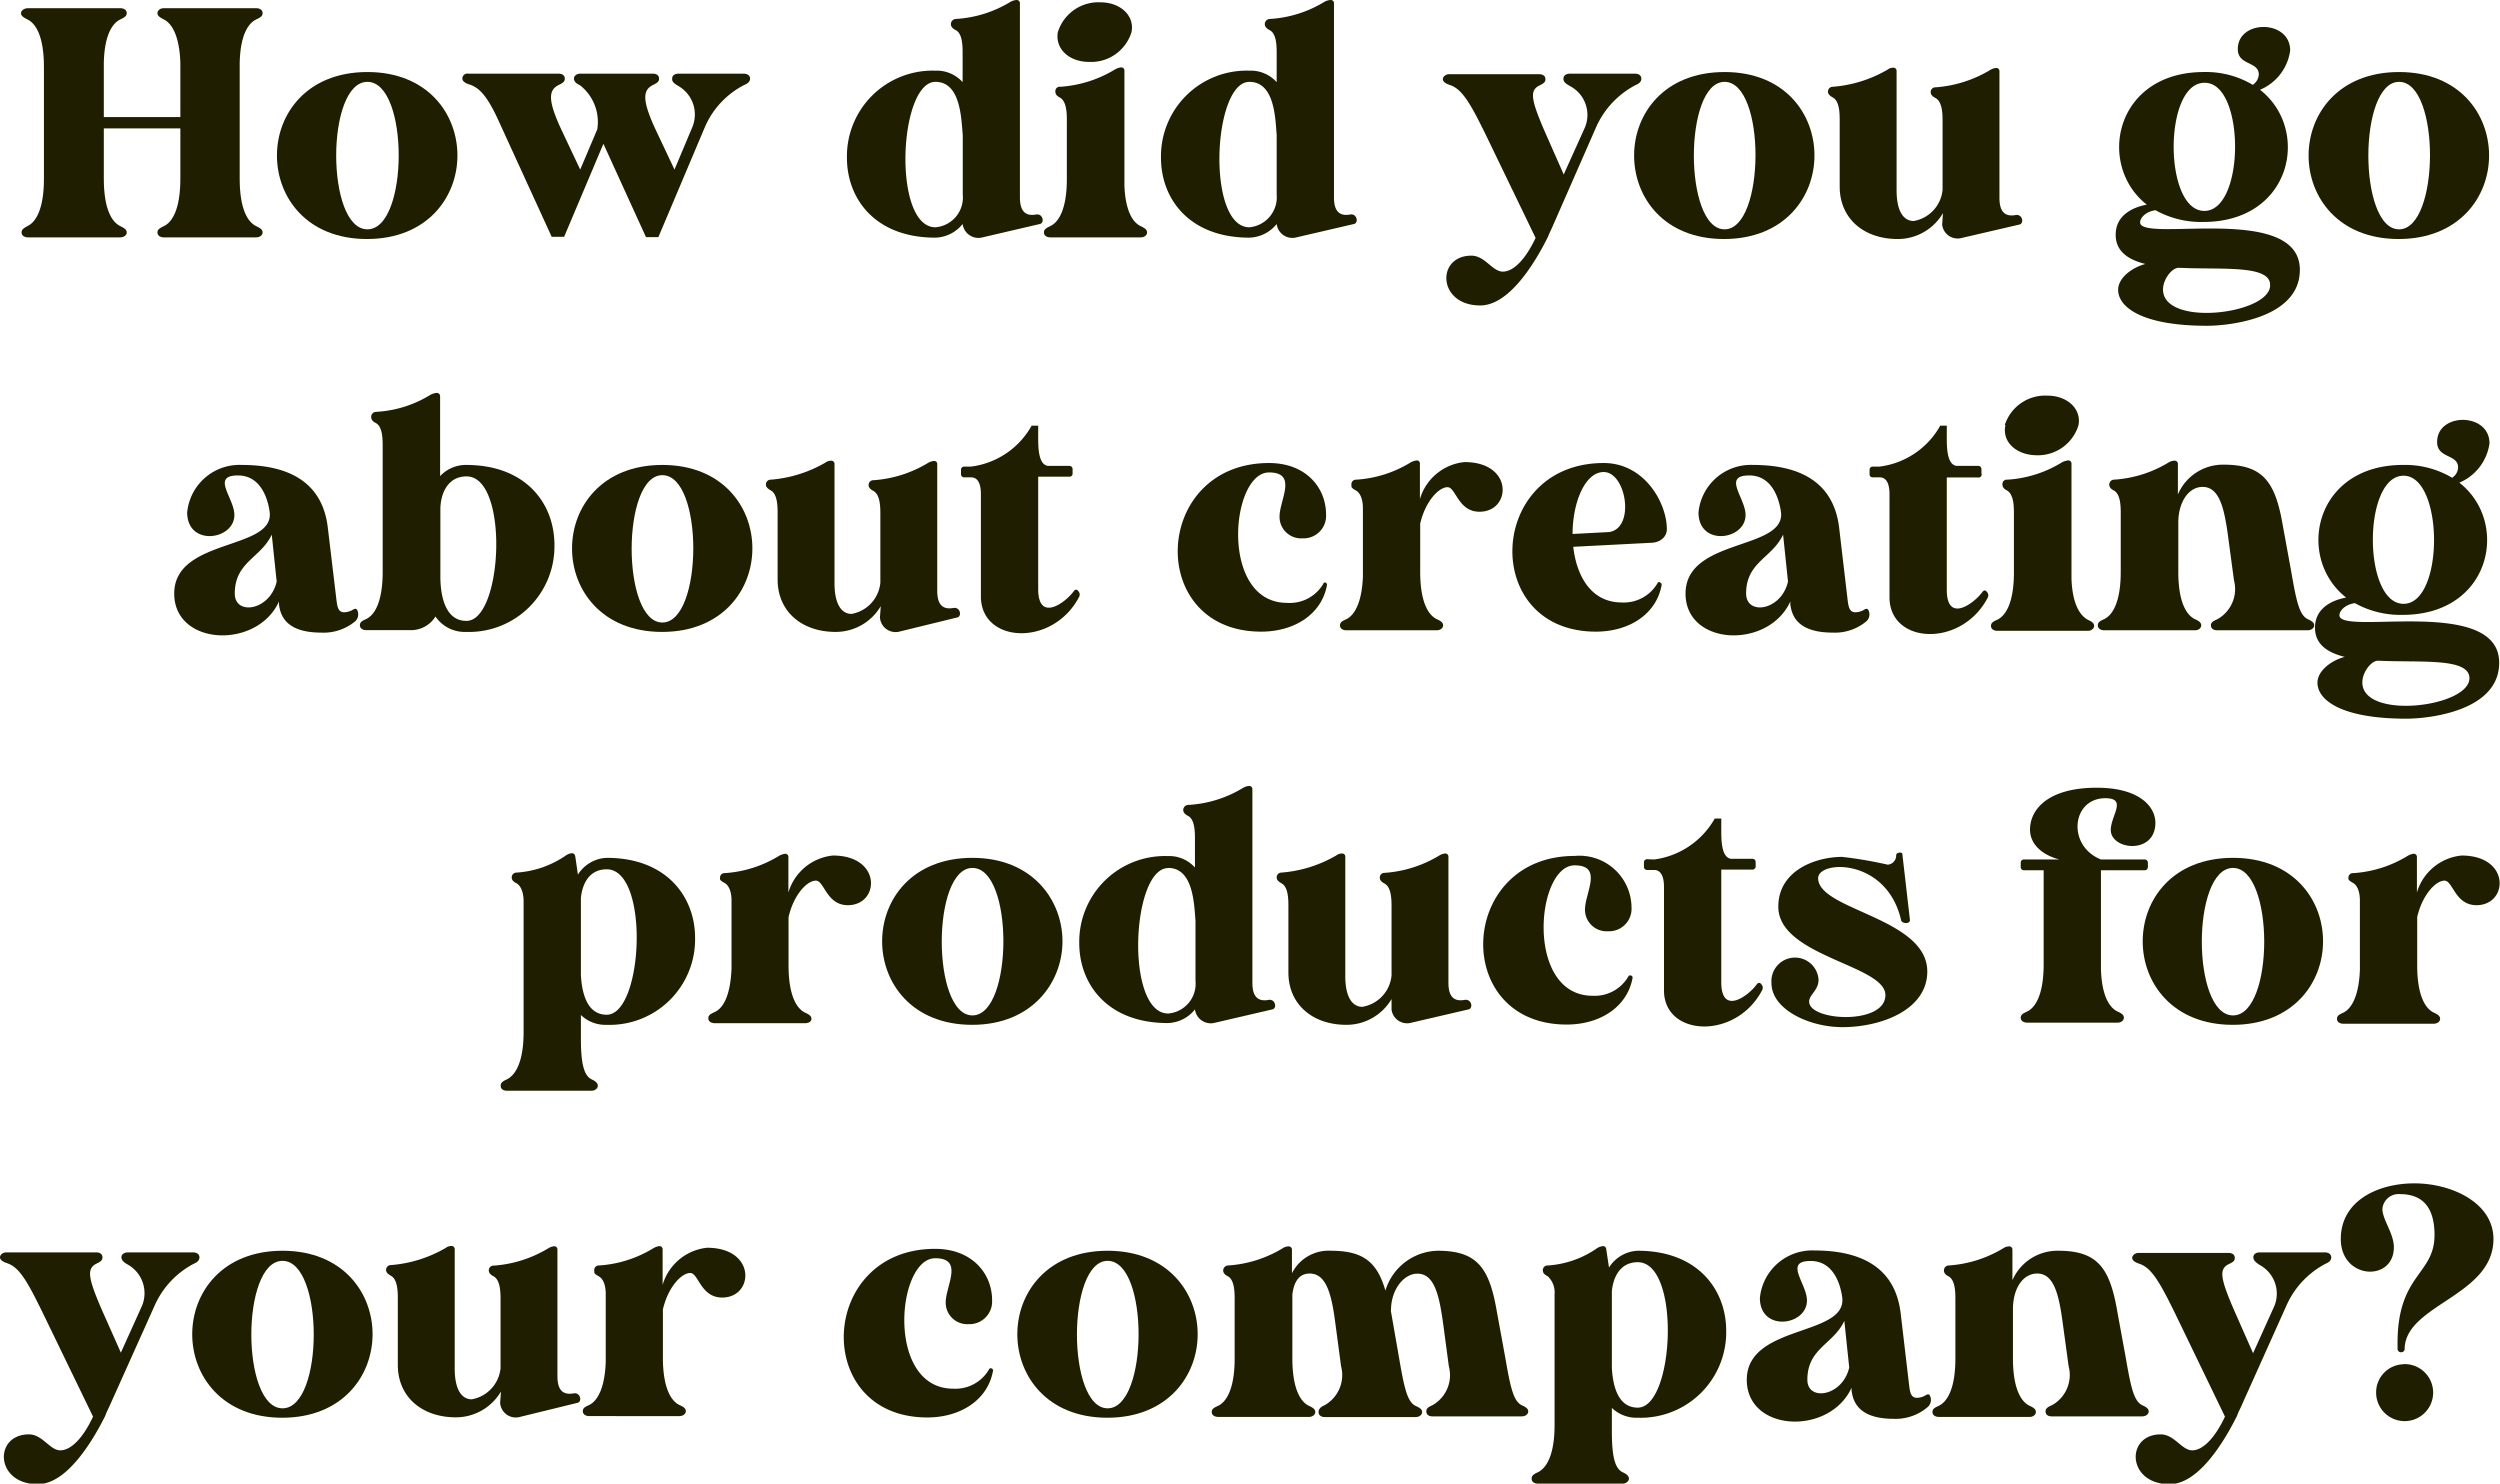 <svg xmlns="http://www.w3.org/2000/svg" viewBox="0 0 183.25 108.75"><defs><style>.cls-1{fill:#201e01;}</style></defs><g id="Layer_2" data-name="Layer 2"><g id="Design"><path class="cls-1" d="M2,16.58c.62-.28,1.22-1.24,1.22-3.47V4.9c0-2.24-.6-3.2-1.22-3.48-.31-.15-.46-.27-.46-.46S1.78.6,2.06.6H8.81c.29,0,.48.14.48.36s-.15.31-.46.46c-.6.28-1.17,1.15-1.22,3.16v4h5.61v-4c-.07-2-.64-2.88-1.22-3.16-.31-.15-.46-.27-.46-.46S11.74.6,12,.6h6.77c.29,0,.48.14.48.36s-.14.31-.46.46c-.6.28-1.17,1.15-1.22,3.16v8.53c0,2.23.6,3.19,1.22,3.47.32.15.46.27.46.46s-.19.36-.48.36H12c-.26,0-.46-.14-.46-.36s.15-.31.46-.46c.62-.28,1.22-1.24,1.22-3.47V9.41H7.61v3.7c0,2.23.6,3.19,1.22,3.47.31.15.46.27.46.46s-.19.36-.48.36H2.06c-.28,0-.48-.14-.48-.36S1.73,16.73,2,16.58Z"/><path class="cls-1" d="M20.3,11.4c0-3.07,2.21-6.12,6.63-6.12s6.6,3.07,6.6,6.12-2.21,6.12-6.63,6.12S20.3,14.45,20.3,11.4ZM26.93,6c-3.05,0-3.05,10.81,0,10.81S30,6,26.93,6Z"/><path class="cls-1" d="M49.27,5.76c0-.22.17-.36.46-.36H54.5c.29,0,.48.14.48.36s-.16.36-.45.48a6.25,6.25,0,0,0-2.86,3.07l-3.41,8.07-.91,0-3.12-6.84-2.88,6.82-.91,0L36.55,8.86c-.91-2-1.51-2.48-2.21-2.69-.29-.1-.45-.24-.45-.41a.37.37,0,0,1,.45-.36h6.6c.29,0,.46.14.46.36s-.12.31-.43.46c-.72.36-.89,1,.19,3.31l1.37,2.9,1.25-2.95A3.41,3.41,0,0,0,42.5,6.24c-.28-.12-.43-.29-.43-.48s.19-.36.46-.36h5.33c.28,0,.45.14.45.36s-.12.31-.43.46c-.72.36-.89,1,.19,3.31l1.37,2.9,1.32-3.14a2.41,2.41,0,0,0-1.06-3C49.42,6.12,49.25,6,49.27,5.76Z"/><path class="cls-1" d="M70.06,1.39a8.67,8.67,0,0,0,4-1.25A1,1,0,0,1,74.52,0a.23.23,0,0,1,.24.24V14.42c0,.56.07,1.52,1.2,1.3.5-.07.62.63.26.7l-4.29,1a1.17,1.17,0,0,1-1.37-1,2.65,2.65,0,0,1-2,1c-4.44,0-6.48-2.88-6.48-5.85a6.28,6.28,0,0,1,6.48-6.39,2.55,2.55,0,0,1,2,.84V3.94c0-.53,0-1.47-.5-1.73-.24-.12-.36-.27-.36-.43A.38.38,0,0,1,70.06,1.39ZM68.57,6c-2.69,0-3.17,10.66,0,10.66a2.19,2.19,0,0,0,2-2.4V9.89C70.46,8.76,70.44,6,68.57,6Z"/><path class="cls-1" d="M77.73,6.36a8.82,8.82,0,0,0,4-1.27,1.17,1.17,0,0,1,.43-.15.23.23,0,0,1,.26.24v8.45c.08,1.87.63,2.69,1.2,2.95.32.15.46.27.46.46s-.19.36-.46.36H77c-.29,0-.48-.14-.48-.36s.14-.31.45-.46c.63-.28,1.23-1.24,1.23-3.47V8.88c0-.53,0-1.44-.51-1.73-.24-.12-.33-.26-.33-.43A.32.32,0,0,1,77.73,6.36Zm-.19-4A3.11,3.11,0,0,1,80.66.17c1.49,0,2.52,1,2.28,2.18a3.1,3.1,0,0,1-3.09,2.19C78.33,4.54,77.33,3.55,77.54,2.35Z"/><path class="cls-1" d="M93.07,1.39a8.63,8.63,0,0,0,4-1.25A1,1,0,0,1,97.54,0a.23.23,0,0,1,.24.24V14.42c0,.56.07,1.52,1.2,1.3.5-.07.62.63.26.7l-4.3,1a1.16,1.16,0,0,1-1.36-1,2.67,2.67,0,0,1-2,1c-4.44,0-6.48-2.88-6.48-5.85a6.28,6.28,0,0,1,6.48-6.39,2.56,2.56,0,0,1,2,.84V3.94c0-.53,0-1.47-.51-1.73-.24-.12-.36-.27-.36-.43A.38.38,0,0,1,93.07,1.39ZM91.58,6c-2.69,0-3.16,10.66,0,10.66a2.21,2.21,0,0,0,2-2.4V9.89C93.48,8.76,93.46,6,91.58,6Z"/><path class="cls-1" d="M114.6,5.76c0-.22.19-.36.48-.36h4.78c.26,0,.45.14.45.36s-.14.36-.43.48A6.43,6.43,0,0,0,117,9.31L114,16.15c-.12.27-.26.6-.45,1l-.1.24h0c-1,2-2.86,5-4.95,5-3.14,0-3.24-3.65-.65-3.65,1,0,1.54,1.17,2.31,1.17s1.65-.88,2.4-2.47l-3.72-7.7-.24-.48c-1.11-2.24-1.64-2.81-2.38-3.05-.29-.1-.46-.24-.46-.41s.2-.36.46-.36h6.6c.29,0,.46.14.46.36s-.12.31-.43.46c-.73.36-.65,1,.38,3.38l1.39,3.15,1.56-3.46a2.39,2.39,0,0,0-1.06-3C114.74,6.12,114.6,6,114.6,5.76Z"/><path class="cls-1" d="M119.78,11.4c0-3.07,2.21-6.12,6.63-6.12S133,8.35,133,11.4s-2.21,6.12-6.63,6.12S119.78,14.45,119.78,11.4ZM126.41,6c-3,0-3,10.81,0,10.81S129.46,6,126.41,6Z"/><path class="cls-1" d="M142.42,15.62a3.83,3.83,0,0,1-3.32,1.9c-2.47,0-4.25-1.49-4.25-3.84V8.88c0-.53,0-1.46-.5-1.73-.24-.14-.36-.26-.36-.43v0a.35.35,0,0,1,.36-.36,9.39,9.39,0,0,0,4-1.25.7.7,0,0,1,.43-.15.23.23,0,0,1,.24.24v8.74c0,1.66.58,2.26,1.25,2.26a2.56,2.56,0,0,0,2.12-2.28v-5c0-.53,0-1.44-.51-1.73-.24-.12-.36-.26-.36-.43a.34.34,0,0,1,.36-.36,9,9,0,0,0,4-1.27,1,1,0,0,1,.44-.15.23.23,0,0,1,.24.24v9.24c0,.56.07,1.52,1.2,1.3.5-.07.62.63.26.7l-4.3,1a1.14,1.14,0,0,1-1.36-1Z"/><path class="cls-1" d="M158,15.41c-.7.09-1.13.55-1.13.89,0,1.53,11.71-1.47,11.71,3.48,0,3.55-5.16,4.1-6.81,4.1-4.71,0-6.51-1.34-6.51-2.64,0-.86,1-1.63,2-1.89-1.29-.32-2.18-.94-2.18-2.14,0-1.39,1.17-2,2.28-2.21-3.7-2.9-2.35-9.72,4.18-9.72a6.7,6.7,0,0,1,3.59.94,1,1,0,0,0,.44-.75c0-1-1.54-.65-1.54-1.87,0-2.18,3.84-2.18,3.84.1a3.65,3.65,0,0,1-2.21,2.88c3.72,2.9,2.36,9.69-4.15,9.69A6.88,6.88,0,0,1,158,15.41Zm1.7,4.22c-.5,0-1.15.84-1.15,1.59,0,2.78,7.85,1.82,7.85-.31C166.44,19.39,162.86,19.78,159.74,19.63Zm1.88-13.56c-3,0-3,9.39,0,9.39S164.57,6.07,161.62,6.07Z"/><path class="cls-1" d="M169.22,11.4c0-3.07,2.21-6.12,6.63-6.12s6.6,3.07,6.6,6.12-2.21,6.12-6.63,6.12S169.22,14.45,169.22,11.4ZM175.85,6c-3,0-3,10.81,0,10.81S178.9,6,175.85,6Z"/><path class="cls-1" d="M23.54,46.37c-2.73,0-3-1.42-3.09-2.06l0-.22c-1.6,3.53-7.68,3.26-7.68-.58,0-4.08,7.3-3.16,7-5.95-.09-.74-.53-2.71-2.33-2.71-2,0-.26,1.65-.26,2.9,0,1.85-3.46,2.33-3.46-.19a3.85,3.85,0,0,1,4-3.48c3.53,0,5.93,1.32,6.31,4.61l.58,4.85c.1.81.1,1.34.62,1.34a1.4,1.4,0,0,0,.56-.14c.26-.17.36-.15.43.07a.7.7,0,0,1-.17.72A3.62,3.62,0,0,1,23.54,46.37Zm-3.26-3.74-.36-3.44c-.82,1.73-2.71,2-2.71,4.32C17.21,45.15,19.8,44.76,20.28,42.63Z"/><path class="cls-1" d="M27.55,30.19a8.44,8.44,0,0,0,4-1.25A1.24,1.24,0,0,1,32,28.8a.24.24,0,0,1,.26.24V34.9a2.58,2.58,0,0,1,1.9-.82c4.44,0,6.48,2.88,6.48,5.86a6.27,6.27,0,0,1-6.48,6.38,2.59,2.59,0,0,1-2.24-1.13,2.11,2.11,0,0,1-1.87,1H26.85c-.28,0-.47-.14-.47-.36s.14-.31.45-.45c.63-.29,1.22-1.25,1.22-3.48V32.74c0-.53,0-1.47-.5-1.73-.24-.12-.34-.26-.34-.43A.36.36,0,0,1,27.55,30.19Zm6.65,4.73c-1.44,0-1.9,1.35-1.92,2.35v5c0,1.3.31,3.24,1.9,3.24C36.86,45.55,37.34,34.92,34.2,34.92Z"/><path class="cls-1" d="M41.93,40.2c0-3.07,2.21-6.12,6.62-6.12s6.6,3.07,6.6,6.12-2.21,6.12-6.62,6.12S41.93,43.25,41.93,40.2Zm6.62-5.37c-3,0-3,10.8,0,10.8S51.6,34.83,48.55,34.83Z"/><path class="cls-1" d="M64.56,44.43a3.83,3.83,0,0,1-3.31,1.89c-2.47,0-4.25-1.49-4.25-3.84v-4.8c0-.53,0-1.46-.5-1.73-.24-.14-.36-.26-.36-.43v0a.35.35,0,0,1,.36-.36,9.44,9.44,0,0,0,4-1.25.69.69,0,0,1,.43-.14.23.23,0,0,1,.24.24v8.73c0,1.66.58,2.26,1.25,2.26a2.57,2.57,0,0,0,2.11-2.28v-5c0-.53,0-1.44-.5-1.73-.24-.12-.36-.26-.36-.43a.34.34,0,0,1,.36-.36,8.9,8.9,0,0,0,4-1.27,1,1,0,0,1,.43-.14.22.22,0,0,1,.24.24v9.24c0,.55.07,1.51,1.2,1.29.5-.07.62.63.26.7l-4.29,1.05a1.15,1.15,0,0,1-1.37-1.05Z"/><path class="cls-1" d="M71.18,34.2a5.93,5.93,0,0,0,4.44-3h.48v.86c0,.7,0,2,.72,2.09h1.56a.23.23,0,0,1,.24.24v.31a.22.22,0,0,1-.24.24H76.1v8.24c0,2.47,2,1,2.62.14.1-.12.22-.14.31,0a.36.36,0,0,1,.07.43c-1.92,3.69-7.22,3.43-7.2-.05V36.22c0-.6-.14-1.23-.72-1.23h-.5a.23.23,0,0,1-.24-.24v-.31a.23.23,0,0,1,.24-.24Z"/><path class="cls-1" d="M97.15,42.7a.17.17,0,0,1,.12.17c-.38,2.16-2.4,3.43-4.82,3.43-8.5,0-8-12.36.57-12.36,2.72,0,4.18,1.82,4.18,3.77a1.65,1.65,0,0,1-1.73,1.75,1.58,1.58,0,0,1-1.68-1.59c0-1.22,1.35-3.24-.77-3.24-2.83,0-3.64,9.56,1.32,9.56A2.85,2.85,0,0,0,97,42.79a.13.13,0,0,1,.17-.09Z"/><path class="cls-1" d="M99.41,35.16a8.65,8.65,0,0,0,4-1.27,1.14,1.14,0,0,1,.43-.14.22.22,0,0,1,.24.24v2.59a3.8,3.8,0,0,1,3.27-2.71c3.62,0,3.43,3.64,1.1,3.64-1.58,0-1.73-1.8-2.35-1.8s-1.61,1-2,2.67v3.53c0,2.23.6,3.19,1.23,3.48.31.14.45.26.45.45s-.19.36-.48.36h-6.6c-.29,0-.48-.14-.48-.36s.15-.31.46-.45c.57-.27,1.15-1.16,1.22-3.15v-5c0-.48-.12-1.06-.5-1.28s-.34-.24-.34-.43A.33.33,0,0,1,99.41,35.16Z"/><path class="cls-1" d="M121.68,42.7a.17.17,0,0,1,.12.17c-.38,2.16-2.4,3.43-4.82,3.43-8.5,0-8-12.36.57-12.36,3,0,4.63,2.93,4.63,4.85v0c0,.55-.47,1-1.22,1l-5.64.29c.24,2.13,1.3,4.08,3.55,4.08a2.86,2.86,0,0,0,2.62-1.4.13.13,0,0,1,.17-.09ZM117.94,39c1.94-.27,1.27-4.4-.39-4.4-1.37,0-2.28,2.24-2.28,4.54Z"/><path class="cls-1" d="M134.33,46.37c-2.74,0-3-1.42-3.1-2.06l0-.22c-1.61,3.53-7.68,3.26-7.68-.58,0-4.08,7.29-3.16,7-5.95-.1-.74-.53-2.71-2.33-2.71-2,0-.27,1.65-.27,2.9,0,1.85-3.45,2.33-3.45-.19a3.85,3.85,0,0,1,4-3.48c3.52,0,5.92,1.32,6.31,4.61l.57,4.85c.1.81.1,1.34.63,1.34a1.32,1.32,0,0,0,.55-.14c.26-.17.36-.15.43.07a.68.68,0,0,1-.17.72A3.59,3.59,0,0,1,134.33,46.37Zm-3.27-3.74-.36-3.44c-.81,1.73-2.71,2-2.71,4.32C128,45.15,130.58,44.76,131.06,42.63Z"/><path class="cls-1" d="M137.78,34.2a5.93,5.93,0,0,0,4.44-3h.48v.86c0,.7,0,2,.72,2.09H145a.23.23,0,0,1,.24.24v.31A.22.22,0,0,1,145,35H142.7v8.24c0,2.47,2,1,2.62.14.1-.12.22-.14.31,0a.36.36,0,0,1,.07.43c-1.92,3.69-7.22,3.43-7.2-.05V36.22c0-.6-.14-1.23-.72-1.23h-.5a.22.22,0,0,1-.24-.24v-.31a.23.23,0,0,1,.24-.24Z"/><path class="cls-1" d="M147.14,35.16a8.61,8.61,0,0,0,4-1.27,1.24,1.24,0,0,1,.44-.14.23.23,0,0,1,.26.24v8.44c.07,1.88.63,2.69,1.2,3,.31.14.46.26.46.45s-.2.36-.46.36h-6.62c-.29,0-.48-.14-.48-.36s.14-.31.45-.45c.63-.29,1.23-1.25,1.23-3.48V37.68c0-.53,0-1.44-.51-1.73-.24-.12-.33-.26-.33-.43A.32.32,0,0,1,147.14,35.16Zm-.19-4A3.11,3.11,0,0,1,150.07,29c1.49,0,2.52,1,2.28,2.18a3.11,3.11,0,0,1-3.1,2.19C147.74,33.34,146.73,32.35,147,31.15Z"/><path class="cls-1" d="M162.53,45.39a2.53,2.53,0,0,0,1.22-2.86l-.41-3.05c-.28-2.13-.62-3.79-1.89-3.79-1,0-1.75,1.06-1.78,2.54v3.68c0,2.23.6,3.19,1.23,3.48.31.14.45.26.45.45s-.19.36-.45.36h-6.65c-.29,0-.48-.14-.48-.36s.14-.31.45-.45c.63-.29,1.23-1.25,1.23-3.48V37.68c0-.53,0-1.46-.51-1.73-.24-.12-.33-.26-.33-.43v0a.36.36,0,0,1,.33-.36,8.74,8.74,0,0,0,4-1.25.83.83,0,0,1,.44-.14.23.23,0,0,1,.26.24v2.23A3.59,3.59,0,0,1,163,34.06c2.83,0,3.77,1.2,4.32,4.41l.63,3.44c.38,2.2.6,3.19,1.22,3.48.31.14.46.26.46.45s-.2.36-.48.36h-6.63c-.29,0-.46-.14-.46-.36S162.21,45.53,162.53,45.39Z"/><path class="cls-1" d="M172.61,44.21c-.7.1-1.13.55-1.13.89,0,1.53,11.71-1.47,11.71,3.48,0,3.55-5.16,4.1-6.81,4.1-4.71,0-6.51-1.34-6.51-2.64,0-.86,1-1.63,2-1.89-1.3-.32-2.18-.94-2.18-2.14,0-1.39,1.17-2,2.28-2.21-3.7-2.9-2.36-9.72,4.17-9.72a6.71,6.71,0,0,1,3.6.94.94.94,0,0,0,.44-.75c0-1-1.54-.65-1.54-1.87,0-2.18,3.84-2.18,3.84.1a3.67,3.67,0,0,1-2.21,2.88c3.72,2.9,2.35,9.69-4.15,9.69A6.88,6.88,0,0,1,172.61,44.21Zm1.7,4.22c-.5,0-1.15.84-1.15,1.59,0,2.78,7.85,1.82,7.85-.31C181,48.19,177.43,48.58,174.31,48.43Zm1.87-13.56c-3,0-3,9.39,0,9.39S179.14,34.87,176.18,34.87Z"/><path class="cls-1" d="M37.13,79.13c.62-.29,1.25-1.22,1.25-3.48V66.07c0-.5-.12-1.08-.51-1.32-.24-.12-.36-.24-.36-.43a.35.35,0,0,1,.36-.36,7.14,7.14,0,0,0,3.63-1.27.92.92,0,0,1,.43-.15c.14,0,.21.1.24.25l.19,1.32a2.62,2.62,0,0,1,2.11-1.23c4.44,0,6.48,2.91,6.48,5.86a6.27,6.27,0,0,1-6.48,6.38,2.58,2.58,0,0,1-1.89-.72v1.73c0,1.9.24,2.74.81,3,.31.14.43.29.43.46s-.19.36-.45.36H37.15c-.29,0-.45-.15-.45-.36S36.82,79.27,37.13,79.13Zm5.45-13.3v5.64c.07,1.28.43,2.91,1.89,2.91,2.69,0,3.17-10.66,0-10.66C43.15,63.72,42.67,64.85,42.58,65.83Z"/><path class="cls-1" d="M53.11,64a8.65,8.65,0,0,0,4-1.27,1.28,1.28,0,0,1,.44-.15.23.23,0,0,1,.24.25v2.59a3.8,3.8,0,0,1,3.26-2.71c3.62,0,3.43,3.64,1.1,3.64-1.58,0-1.72-1.8-2.35-1.8s-1.61,1-2,2.67v3.53c0,2.23.6,3.19,1.22,3.48.31.14.46.26.46.45S59.3,75,59,75h-6.6c-.29,0-.48-.14-.48-.36s.14-.31.45-.45C53,73.92,53.54,73,53.62,71V66c0-.49-.12-1.06-.51-1.28s-.33-.24-.33-.43A.32.32,0,0,1,53.11,64Z"/><path class="cls-1" d="M64.66,69c0-3.07,2.2-6.12,6.62-6.12S77.88,66,77.88,69s-2.21,6.12-6.62,6.12S64.66,72.05,64.66,69Zm6.62-5.38c-3,0-3,10.81,0,10.81S74.33,63.62,71.28,63.62Z"/><path class="cls-1" d="M87.12,59a8.63,8.63,0,0,0,4-1.25,1,1,0,0,1,.43-.14.23.23,0,0,1,.25.24V72c0,.55.07,1.51,1.2,1.29.5-.07.62.63.26.7l-4.3,1a1.17,1.17,0,0,1-1.37-1,2.63,2.63,0,0,1-2,1c-4.44,0-6.48-2.88-6.48-5.85a6.28,6.28,0,0,1,6.48-6.39,2.54,2.54,0,0,1,2,.84V61.54c0-.53,0-1.47-.5-1.73-.24-.12-.36-.27-.36-.43A.38.38,0,0,1,87.12,59Zm-1.49,4.63c-2.69,0-3.17,10.66,0,10.66a2.19,2.19,0,0,0,2-2.4V67.49C87.53,66.36,87.5,63.62,85.63,63.62Z"/><path class="cls-1" d="M102,73.23a3.83,3.83,0,0,1-3.31,1.89c-2.47,0-4.25-1.49-4.25-3.84v-4.8c0-.53,0-1.46-.5-1.73-.24-.14-.36-.26-.36-.43v0a.35.35,0,0,1,.36-.36,9.44,9.44,0,0,0,4-1.25.7.7,0,0,1,.43-.15.23.23,0,0,1,.24.25v8.73c0,1.66.58,2.26,1.25,2.26A2.57,2.57,0,0,0,102,71.5v-5c0-.53,0-1.44-.5-1.73-.24-.12-.36-.26-.36-.43a.34.34,0,0,1,.36-.36,8.9,8.9,0,0,0,4-1.27,1,1,0,0,1,.43-.15.23.23,0,0,1,.24.25V72c0,.55.07,1.51,1.2,1.29.51-.07.63.63.27.7l-4.3,1A1.15,1.15,0,0,1,102,74Z"/><path class="cls-1" d="M119.54,71.5a.17.17,0,0,1,.13.17c-.39,2.16-2.41,3.43-4.83,3.43-8.5,0-8-12.36.58-12.36a3.82,3.82,0,0,1,4.17,3.76,1.65,1.65,0,0,1-1.73,1.76,1.58,1.58,0,0,1-1.68-1.59c0-1.22,1.35-3.24-.76-3.24-2.84,0-3.65,9.56,1.32,9.56a2.85,2.85,0,0,0,2.61-1.4.14.14,0,0,1,.17-.09Z"/><path class="cls-1" d="M121.25,63a6,6,0,0,0,4.44-3h.48v.86c0,.7,0,2,.72,2.09h1.56a.23.23,0,0,1,.24.24v.31a.23.23,0,0,1-.24.24h-2.28V72c0,2.47,2,1,2.61.14.1-.12.22-.14.32,0a.37.37,0,0,1,.07.43c-1.92,3.69-7.23,3.43-7.2,0V65c0-.6-.15-1.23-.72-1.23h-.51a.23.23,0,0,1-.24-.24v-.31a.23.23,0,0,1,.24-.24Z"/><path class="cls-1" d="M133.27,64.37c0,2.35,8,2.9,8,6.84,0,2.83-3.41,4.08-6.22,4.08-2.47,0-5.2-1.32-5.2-3.22a1.73,1.73,0,1,1,3.45-.26c0,.79-.69,1.1-.69,1.61,0,1.44,5.59,1.73,5.59-.48s-7.85-2.83-7.85-6.48c0-2.67,2.76-3.65,4.68-3.65a30.84,30.84,0,0,1,3.34.57.67.67,0,0,0,.62-.69c0-.1.07-.17.22-.19s.24,0,.24.17l.55,4.77c0,.14-.12.22-.29.22s-.34-.08-.36-.22C138.29,62.86,133.27,63.05,133.27,64.37Z"/><path class="cls-1" d="M154,63h3.2a.23.23,0,0,1,.24.24v.31a.23.23,0,0,1-.24.24H154V71c.05,2,.63,2.88,1.23,3.15.31.14.45.26.45.45s-.19.36-.45.36h-6.63c-.28,0-.48-.14-.48-.36s.15-.31.46-.45c.62-.29,1.22-1.25,1.22-3.48V63.79h-1.44a.23.23,0,0,1-.24-.24v-.31a.23.23,0,0,1,.24-.24h2.6c-1.3-.33-2.16-1.15-2.16-2.18,0-1.52,1.36-3.08,4.89-3.08,3.15,0,4.3,1.4,4.3,2.57,0,2.36-3.27,2-3.27.53,0-1.06,1.23-2.33-.4-2.33C151.85,58.51,151.49,62,154,63Z"/><path class="cls-1" d="M157.06,69c0-3.07,2.2-6.12,6.62-6.12s6.6,3.07,6.6,6.12-2.21,6.12-6.62,6.12S157.06,72.05,157.06,69Zm6.62-5.38c-3.05,0-3.05,10.81,0,10.81S166.73,63.62,163.68,63.62Z"/><path class="cls-1" d="M172.49,64a8.65,8.65,0,0,0,4-1.27,1.17,1.17,0,0,1,.43-.15.23.23,0,0,1,.24.25v2.59a3.8,3.8,0,0,1,3.27-2.71c3.62,0,3.43,3.64,1.1,3.64-1.58,0-1.73-1.8-2.35-1.8s-1.61,1-2,2.67v3.53c0,2.23.6,3.19,1.23,3.48.31.14.45.26.45.45s-.19.36-.48.36h-6.6c-.29,0-.48-.14-.48-.36s.15-.31.46-.45c.57-.27,1.15-1.16,1.22-3.15V66c0-.49-.12-1.06-.5-1.28s-.34-.24-.34-.43A.33.33,0,0,1,172.49,64Z"/><path class="cls-1" d="M8.9,92.16c0-.22.2-.36.48-.36h4.78c.26,0,.46.14.46.36s-.15.36-.43.48a6.38,6.38,0,0,0-2.86,3.07l-3.07,6.84c-.12.27-.27.6-.46,1l-.09.24h0c-1,2-2.86,5-4.94,5-3.15,0-3.24-3.65-.65-3.65,1,0,1.53,1.17,2.3,1.17s1.66-.88,2.4-2.47L3.07,96.1l-.24-.48C1.73,93.38,1.2,92.81.46,92.57c-.29-.1-.46-.24-.46-.41s.19-.36.46-.36h6.6c.28,0,.45.14.45.36s-.12.31-.43.46c-.72.36-.65,1,.38,3.38l1.4,3.15,1.56-3.46a2.41,2.41,0,0,0-1.06-3C9.05,92.52,8.9,92.35,8.9,92.16Z"/><path class="cls-1" d="M14.09,97.8c0-3.07,2.21-6.12,6.62-6.12s6.6,3.07,6.6,6.12-2.21,6.12-6.62,6.12S14.09,100.85,14.09,97.8Zm6.62-5.38c-3.05,0-3.05,10.81,0,10.81S23.76,92.42,20.71,92.42Z"/><path class="cls-1" d="M36.72,102a3.83,3.83,0,0,1-3.31,1.89c-2.47,0-4.25-1.49-4.25-3.84v-4.8c0-.53,0-1.46-.5-1.73-.24-.14-.36-.26-.36-.43v0a.35.35,0,0,1,.36-.36,9.44,9.44,0,0,0,4-1.25.7.7,0,0,1,.43-.15.23.23,0,0,1,.24.24v8.74c0,1.66.58,2.26,1.25,2.26a2.57,2.57,0,0,0,2.11-2.28v-5c0-.53,0-1.44-.5-1.73-.24-.12-.36-.26-.36-.43a.34.34,0,0,1,.36-.36,8.9,8.9,0,0,0,4-1.27,1,1,0,0,1,.43-.15.23.23,0,0,1,.24.24v9.25c0,.55.07,1.51,1.2,1.29.5-.07.63.63.26.7l-4.29,1.05a1.15,1.15,0,0,1-1.37-1.05Z"/><path class="cls-1" d="M43.9,92.76a8.69,8.69,0,0,0,4-1.27,1.17,1.17,0,0,1,.43-.15.23.23,0,0,1,.24.24v2.6a3.81,3.81,0,0,1,3.26-2.72c3.63,0,3.44,3.65,1.11,3.65-1.59,0-1.73-1.8-2.35-1.8s-1.61,1-2,2.67v3.53c0,2.23.6,3.19,1.22,3.48.32.14.46.26.46.45s-.19.36-.48.36H43.2c-.29,0-.48-.14-.48-.36s.14-.31.46-.45c.57-.27,1.15-1.16,1.22-3.15v-5c0-.49-.12-1.06-.5-1.28s-.34-.24-.34-.43A.33.33,0,0,1,43.9,92.76Z"/><path class="cls-1" d="M72.67,100.3a.16.16,0,0,1,.12.17c-.38,2.16-2.4,3.43-4.82,3.43-8.5,0-8-12.36.57-12.36,2.72,0,4.18,1.82,4.18,3.76A1.66,1.66,0,0,1,71,97.06a1.58,1.58,0,0,1-1.68-1.59c0-1.22,1.35-3.24-.77-3.24-2.83,0-3.64,9.56,1.32,9.56a2.85,2.85,0,0,0,2.62-1.4.13.13,0,0,1,.17-.09Z"/><path class="cls-1" d="M74.57,97.8c0-3.07,2.21-6.12,6.62-6.12s6.6,3.07,6.6,6.12-2.21,6.12-6.62,6.12S74.57,100.85,74.57,97.8Zm6.62-5.38c-3,0-3,10.81,0,10.81S84.24,92.42,81.19,92.42Z"/><path class="cls-1" d="M97.1,103a2.54,2.54,0,0,0,1.2-2.86l-.4-3c-.27-2.13-.63-3.79-1.9-3.79-.74,0-1.15.55-1.27,1.54v4.68c0,2.23.6,3.19,1.22,3.48.31.14.46.26.46.45s-.19.36-.46.36H89.3c-.28,0-.48-.14-.48-.36s.15-.31.46-.45c.62-.29,1.22-1.25,1.22-3.48V95.28c0-.53,0-1.46-.5-1.73-.24-.12-.34-.26-.34-.43v0a.37.37,0,0,1,.34-.36,8.79,8.79,0,0,0,4-1.25.83.83,0,0,1,.43-.15.24.24,0,0,1,.27.24v1.73a3,3,0,0,1,2.85-1.65c2.36,0,3.39.81,4,2.92a4.1,4.1,0,0,1,3.84-2.92c2.84,0,3.77,1.2,4.32,4.41l.63,3.44c.38,2.2.6,3.19,1.22,3.48.31.14.46.26.46.45s-.19.36-.48.36H105c-.28,0-.45-.14-.45-.36s.12-.31.43-.45a2.52,2.52,0,0,0,1.22-2.86l-.4-3c-.29-2.13-.63-3.79-1.9-3.79-1,0-1.92,1.15-1.94,2.64a.32.32,0,0,0,0,.14l.6,3.44c.38,2.2.6,3.19,1.22,3.48.32.14.46.26.46.45s-.19.36-.48.36H97.1c-.26,0-.45-.14-.45-.36S96.79,103.13,97.1,103Z"/><path class="cls-1" d="M112.7,107.93c.63-.29,1.25-1.22,1.25-3.48V94.87a1.62,1.62,0,0,0-.5-1.32c-.24-.12-.36-.24-.36-.43a.34.34,0,0,1,.36-.36,7.1,7.1,0,0,0,3.62-1.27,1,1,0,0,1,.43-.15c.15,0,.22.1.24.24l.2,1.33a2.62,2.62,0,0,1,2.11-1.23c4.44,0,6.48,2.9,6.48,5.86a6.27,6.27,0,0,1-6.48,6.38,2.6,2.6,0,0,1-1.9-.72v1.73c0,1.9.24,2.74.82,3,.31.14.43.29.43.46s-.19.36-.46.36h-6.21c-.29,0-.46-.15-.46-.36S112.39,108.07,112.7,107.93Zm5.45-13.3v5.64c.07,1.28.43,2.91,1.9,2.91,2.69,0,3.17-10.66,0-10.66C118.73,92.52,118.25,93.65,118.15,94.63Z"/><path class="cls-1" d="M138.82,104c-2.74,0-3-1.42-3.1-2.06l0-.22c-1.61,3.53-7.68,3.26-7.68-.58,0-4.08,7.29-3.16,7-6-.09-.74-.52-2.71-2.32-2.71-2,0-.27,1.65-.27,2.9,0,1.85-3.45,2.33-3.45-.19a3.85,3.85,0,0,1,4-3.48c3.53,0,5.93,1.32,6.32,4.61l.57,4.85c.1.81.1,1.34.63,1.34a1.32,1.32,0,0,0,.55-.14c.26-.17.36-.15.43.07a.7.7,0,0,1-.17.72A3.61,3.61,0,0,1,138.82,104Zm-3.27-3.74-.36-3.44c-.81,1.73-2.71,2-2.71,4.32C132.48,102.75,135.07,102.36,135.55,100.23Z"/><path class="cls-1" d="M150.41,103a2.53,2.53,0,0,0,1.22-2.86l-.41-3c-.28-2.13-.62-3.79-1.89-3.79-1,0-1.75,1-1.78,2.54v3.68c0,2.23.6,3.19,1.23,3.48.31.14.45.26.45.45s-.19.36-.45.36h-6.65c-.29,0-.48-.14-.48-.36s.14-.31.45-.45c.63-.29,1.23-1.25,1.23-3.48V95.28c0-.53,0-1.46-.51-1.73-.24-.12-.33-.26-.33-.43v0a.36.36,0,0,1,.33-.36,8.83,8.83,0,0,0,4-1.25.8.8,0,0,1,.43-.15.23.23,0,0,1,.26.24v2.24a3.6,3.6,0,0,1,3.36-2.16c2.83,0,3.77,1.2,4.32,4.41l.63,3.44c.38,2.2.6,3.19,1.22,3.48.31.14.46.26.46.45s-.2.36-.48.36h-6.63c-.29,0-.45-.14-.45-.36S150.1,103.13,150.41,103Z"/><path class="cls-1" d="M165.17,92.16c0-.22.19-.36.48-.36h4.77c.27,0,.46.14.46.36s-.14.36-.43.48a6.38,6.38,0,0,0-2.86,3.07l-3.07,6.84c-.12.27-.26.6-.46,1l-.09.24h0c-1,2-2.85,5-4.94,5-3.14,0-3.24-3.65-.65-3.65,1,0,1.54,1.17,2.31,1.17s1.65-.88,2.4-2.47l-3.72-7.7-.24-.48c-1.11-2.24-1.64-2.81-2.38-3.05-.29-.1-.46-.24-.46-.41s.2-.36.46-.36h6.6c.29,0,.46.14.46.36s-.12.31-.44.46c-.72.36-.64,1,.39,3.38l1.39,3.15,1.56-3.46a2.39,2.39,0,0,0-1.06-3C165.31,92.52,165.17,92.35,165.17,92.16Z"/><path class="cls-1" d="M176,99.12a.25.25,0,0,1-.26-.26v-.41c0-5.07,2.71-5,2.71-7.92,0-2.33-1.15-3-2.52-3a1.19,1.19,0,0,0-1.3,1.08c0,.79.84,1.8.84,2.81,0,2.57-3.89,2.38-3.89-.6,0-2.79,2.69-4.08,5.4-4.08s5.79,1.41,5.79,4.08c0,4.2-6.51,4.8-6.51,8.09A.25.25,0,0,1,176,99.12Zm.17.87a2.09,2.09,0,1,1-2,2.08A2.06,2.06,0,0,1,176.21,100Z"/></g></g></svg>
